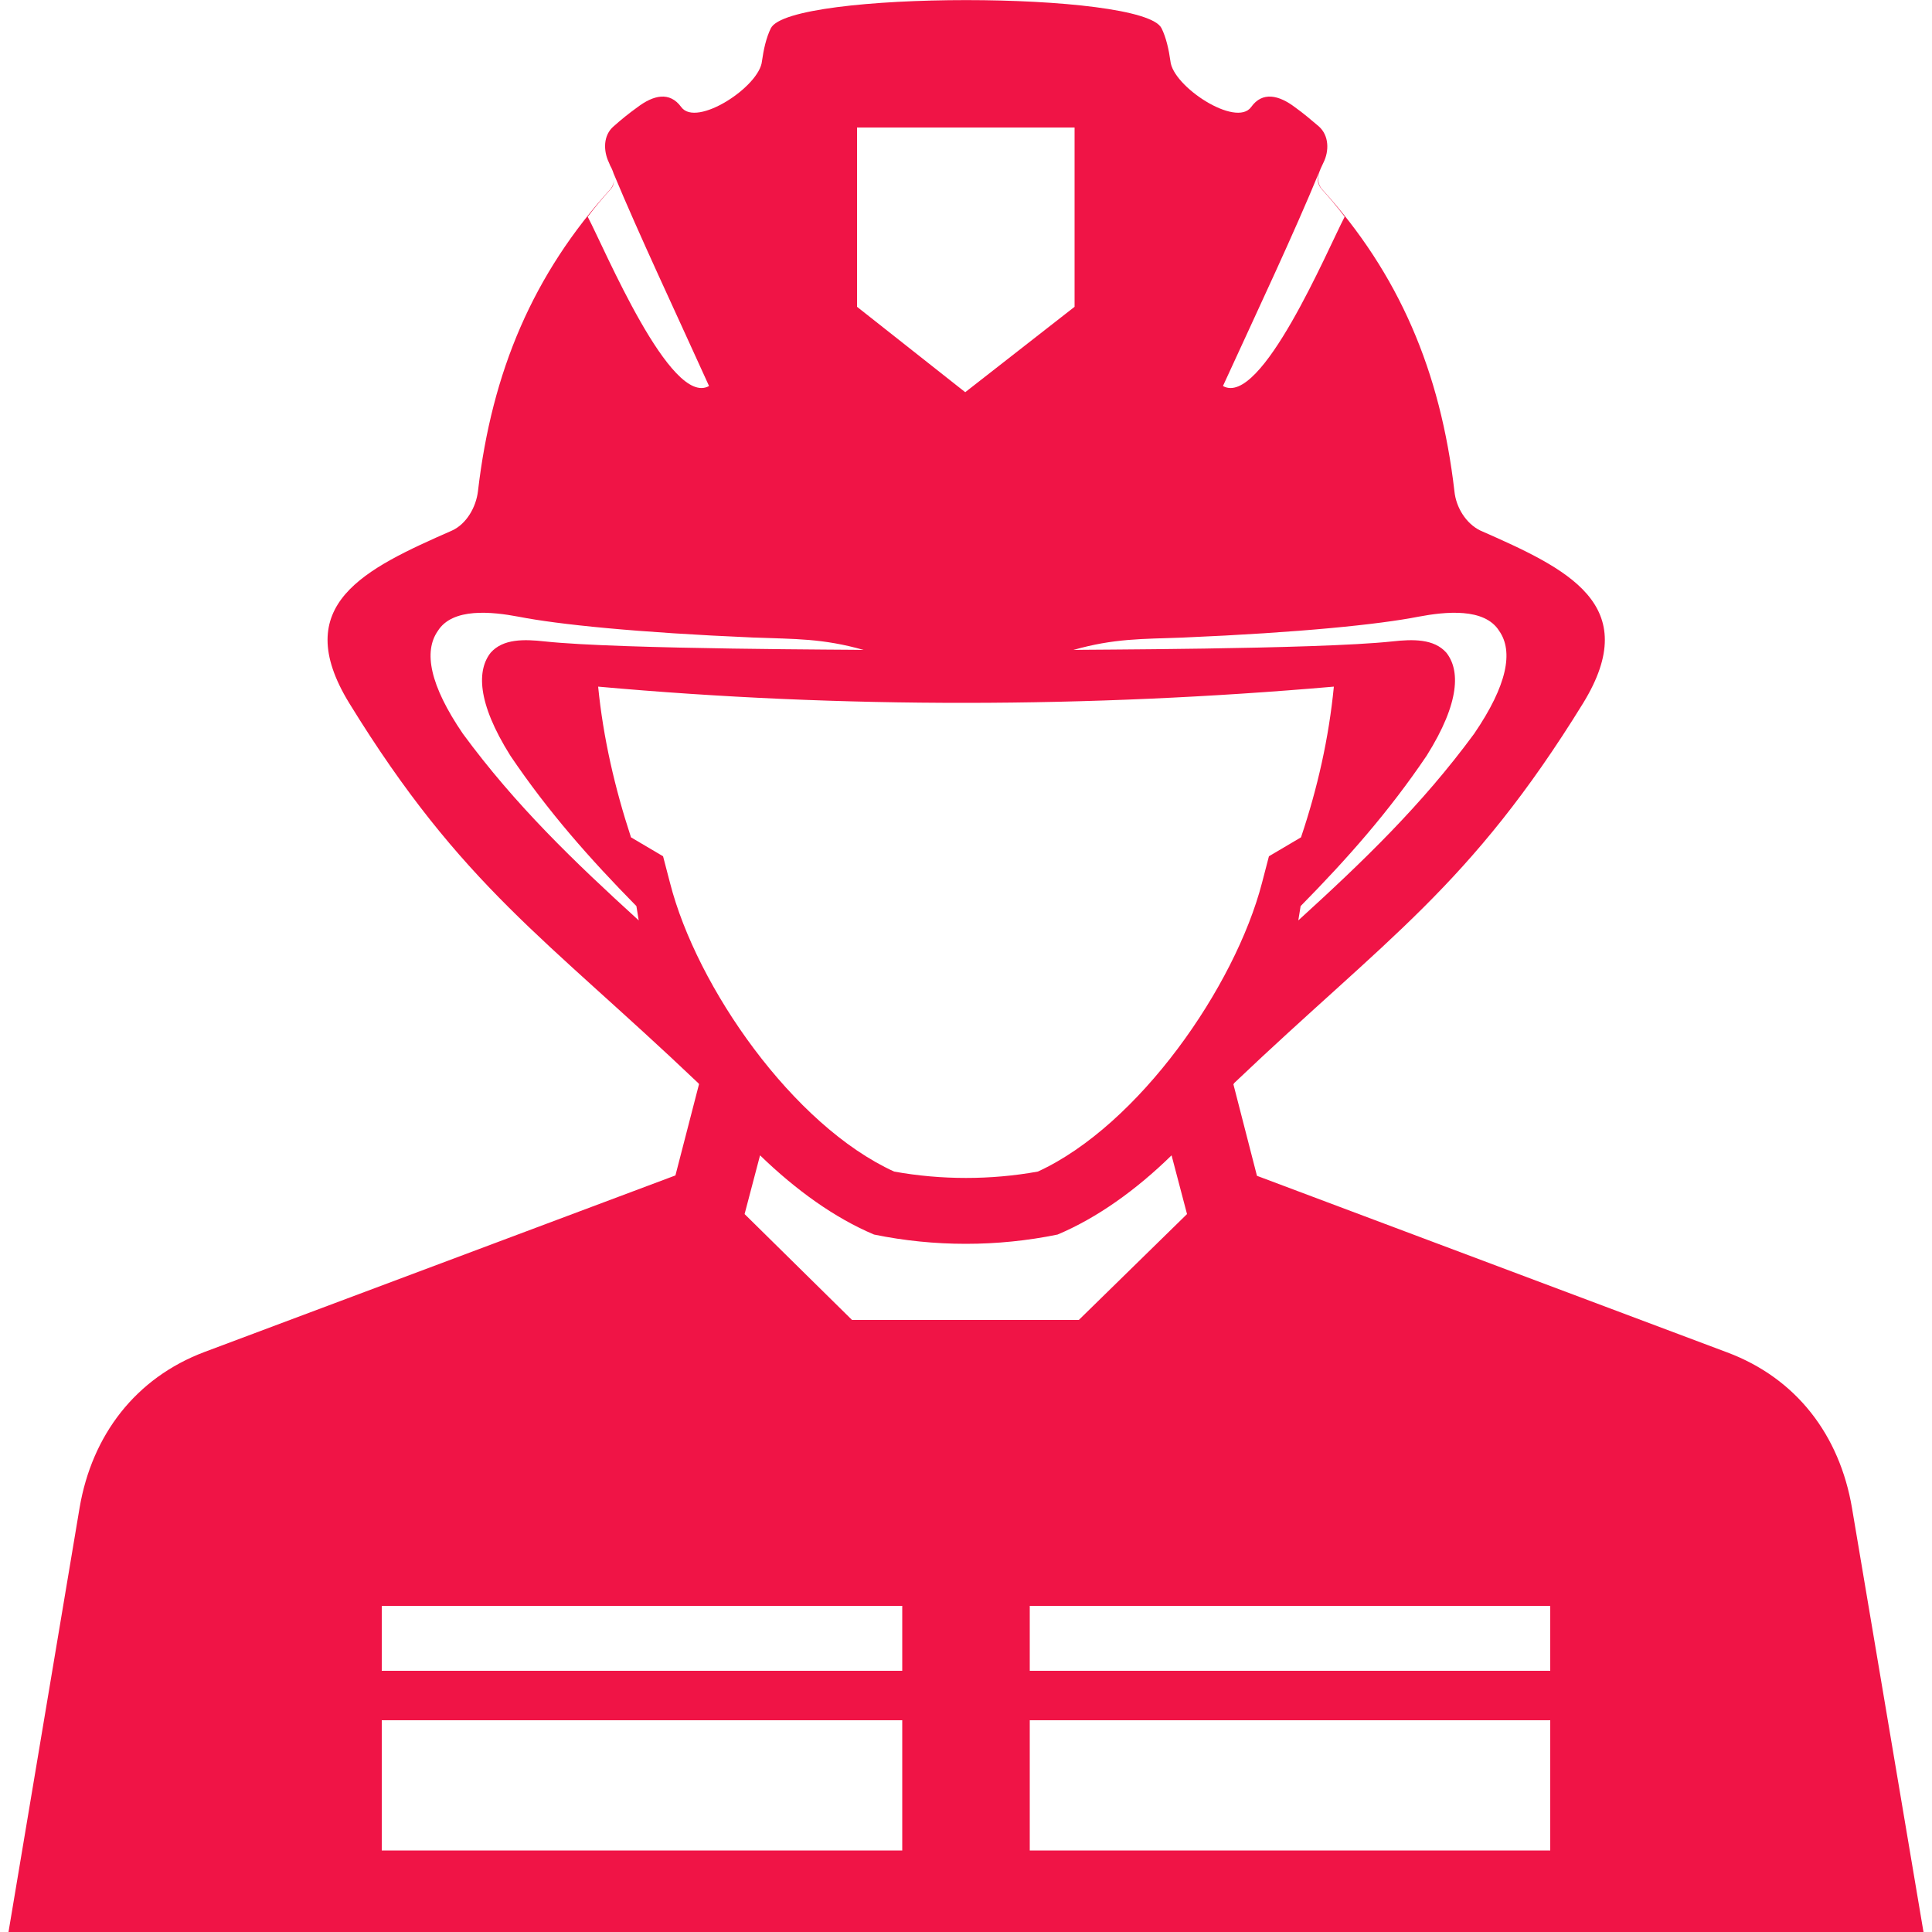 <?xml version="1.0" encoding="utf-8"?>
<!-- Generator: Adobe Illustrator 23.0.4, SVG Export Plug-In . SVG Version: 6.00 Build 0)  -->
<svg version="1.1" id="Layer_1" xmlns="http://www.w3.org/2000/svg" xmlns:xlink="http://www.w3.org/1999/xlink" x="0px" y="0px"
	 viewBox="0 0 500 500" style="enable-background:new 0 0 500 500;" xml:space="preserve">
<style type="text/css">
	.st0{fill-rule:evenodd;clip-rule:evenodd;fill:#F01446;}
</style>
<g>
	<path class="st0" d="M158.9,46.3c0,0,0-0.1,0-0.1C158.9,46.2,158.9,46.2,158.9,46.3z"/>
	<path class="st0" d="M479.3,390.3c-3.2-18.9-14.4-33.6-32.3-40.3l-121.7-45.7l-6.1-23.7c0.1-0.1,0.2-0.2,0.2-0.3
		c39.4-37.5,61-50.8,90.3-98.3c15.7-25.6-4.1-34.8-26.6-44.7c-3.7-1.8-6.3-6-6.7-10.2c-3.6-31-14.3-56.2-34.4-78.3
		c-1.1-1.4-1.1-3.2-0.2-5.2c0.2-0.5,0.5-1,0.7-1.5c1.5-3,1.5-7-1.2-9.4c-2-1.7-4-3.4-6.1-4.9c-4.2-3.2-8.5-4.2-11.4-0.1
		c-3.9,5.4-20.3-5.3-20.9-11.9c-0.4-2.9-1.1-6.1-2.3-8.5c-4.8-9.7-96.3-9.7-101.1,0c-1.2,2.4-1.9,5.6-2.3,8.5
		c-0.6,6.6-17,17.3-20.9,11.9c-3-4.1-7.2-3.1-11.4,0.1c-2.1,1.5-4.2,3.2-6.1,4.9c-2.7,2.3-2.7,6.3-1.2,9.4c0.2,0.5,0.4,1,0.7,1.5
		c0.2,0.5,0.4,0.9,0.5,1.3c6.8,16.3,15.5,34.7,24.7,55c-9.9,5.6-27-35.5-31.4-43.8c1.9-2.5,3.9-4.9,6-7.2c0.6-0.7,0.8-1.5,0.8-2.4
		c0,0.8-0.3,1.6-0.8,2.3c-20.1,22.1-30.8,47.3-34.4,78.3c-0.5,4.2-3,8.5-6.7,10.2c-22.5,9.9-42.3,19.1-26.6,44.7
		c29.2,47.5,50.9,60.8,90.3,98.3c0.1,0.1,0.2,0.2,0.2,0.3l-6.1,23.6L52.9,349.9c-17.8,6.7-29.1,21.5-32.3,40.3L2.2,500h495.6
		L479.3,390.3z M341.5,44.3c-0.7,1.8-0.6,3.3,0.5,4.6c2.1,2.3,4.1,4.7,6,7.2c-4.4,8.4-21.6,49.4-31.5,43.8
		C325.9,79.4,334.7,60.8,341.5,44.3z M306.2,165c30.4-1.3,50.7-3.4,60.9-5.4c6.9-1.3,17.1-2.4,20.9,3.7c3.7,5.3,2.1,14-6.5,26.6
		c-13.6,18.5-28.7,33-45.5,48.3l0.6-3.7c12.1-12.3,22.8-24.4,32.6-38.9c8.8-14,8.6-22.3,5.1-26.7c-3.2-3.6-8.6-3.5-14-2.9
		c-19.5,2.1-82.5,2.1-82.5,2.2C288.4,165.2,295.4,165.4,306.2,165z M221.8,33h56.3v46.4l-28.3,22.1l-28-22.1V33z M119.8,189.9
		c-8.6-12.6-10.2-21.3-6.5-26.6c3.8-6.1,14-5,20.9-3.7c10.2,2,30.5,4.1,60.9,5.4c10.8,0.4,17.8,0.2,28.4,3.2c0-0.1-63-0.1-82.5-2.2
		c-5.4-0.6-10.8-0.7-14,2.9c-3.5,4.4-3.7,12.7,5.1,26.7c9.8,14.5,20.5,26.6,32.6,38.9l0.6,3.7C148.5,222.9,133.4,208.4,119.8,189.9z
		 M173.4,228.5l-1.8-6.9l-8.3-4.9c-4.2-12.8-7.2-25.8-8.5-39c63.4,5.7,126.9,5.5,190.4,0c-1.3,13.3-4.2,26.2-8.5,39l-8.3,4.9
		l-1.8,6.9c-7,26.9-31.9,62.7-58,74.7c-12.2,2.2-25,2.2-37.2,0C205.3,291.3,180.3,255.5,173.4,228.5z M307.2,314.2l-28,27.4h-58.7
		l-27.8-27.4l4-15.2c9.3,9,19.3,16.2,29.5,20.5c15.6,3.2,31.9,3.2,47.5,0c10.2-4.3,20.3-11.5,29.5-20.5L307.2,314.2z M233.5,478.9
		H98.8v-33.7h134.7V478.9z M233.5,432.4H98.8v-16.8h134.7V432.4z M401.2,478.9H266.5v-33.7h134.7V478.9z M401.2,432.4H266.5v-16.8
		h134.7V432.4z"/>
</g>
</svg>
